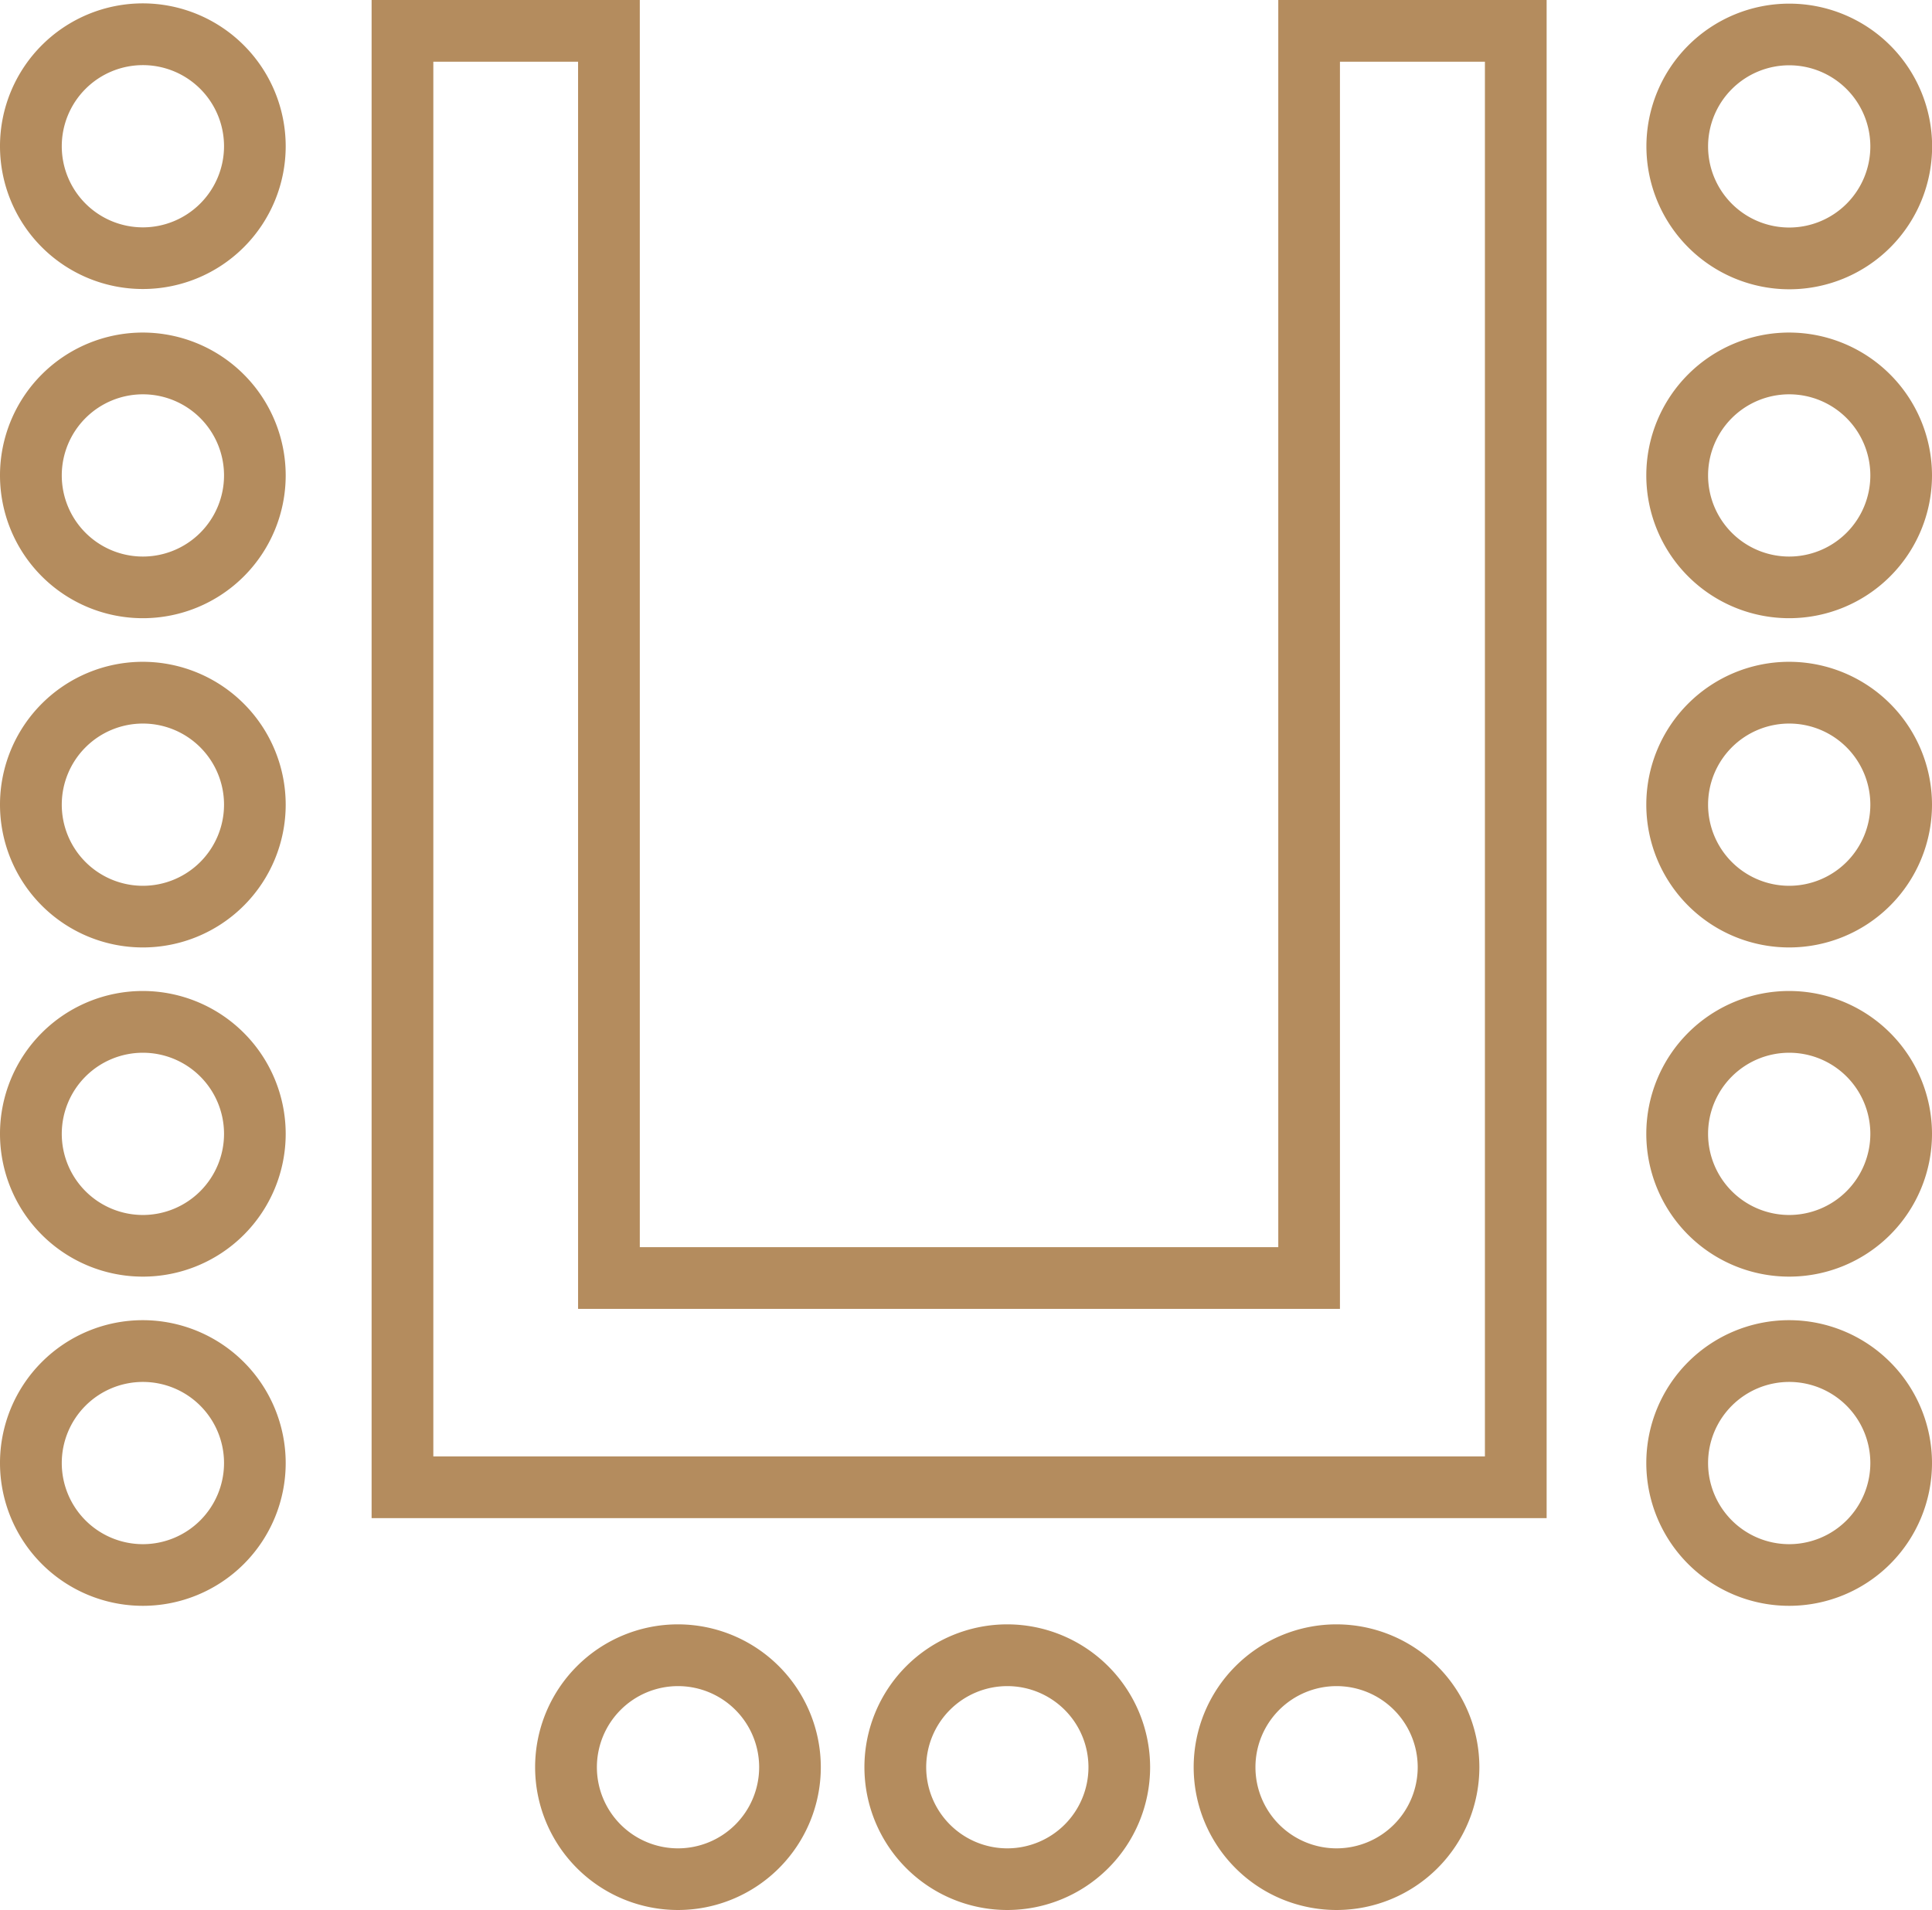 <svg xmlns="http://www.w3.org/2000/svg" xmlns:xlink="http://www.w3.org/1999/xlink" width="35.53" height="35.132" viewBox="0 0 35.53 35.132">
  <defs>
    <clipPath id="clip-path">
      <rect id="Rectangle_1480" data-name="Rectangle 1480" width="35.53" height="35.132" fill="#b48c5e"/>
    </clipPath>
  </defs>
  <g id="Group_6310" data-name="Group 6310" transform="translate(0)">
    <g id="Group_6309" data-name="Group 6309" transform="translate(0 0)" clip-path="url(#clip-path)">
      <path id="Path_4046" data-name="Path 4046" d="M2.626.041A2.627,2.627,0,1,0,5.254,2.667,2.63,2.63,0,0,0,2.626.041m0,4.12A1.492,1.492,0,1,1,4.12,2.667,1.494,1.494,0,0,1,2.626,4.161" transform="translate(0 0.021)" fill="#b48c5e"/>
      <path id="Path_4047" data-name="Path 4047" d="M2.626,4.043A2.627,2.627,0,1,0,5.254,6.671,2.63,2.63,0,0,0,2.626,4.043m0,4.12A1.492,1.492,0,1,1,4.12,6.671,1.493,1.493,0,0,1,2.626,8.163" transform="translate(0 2.074)" fill="#b48c5e"/>
      <path id="Path_4048" data-name="Path 4048" d="M2.626,8.046a2.627,2.627,0,1,0,2.628,2.628A2.63,2.63,0,0,0,2.626,8.046m0,4.12A1.492,1.492,0,1,1,4.12,10.674a1.493,1.493,0,0,1-1.493,1.492" transform="translate(0 4.127)" fill="#b48c5e"/>
      <path id="Path_4049" data-name="Path 4049" d="M2.626,12.048a2.627,2.627,0,1,0,2.628,2.628,2.63,2.63,0,0,0-2.628-2.628m0,4.12A1.492,1.492,0,1,1,4.12,14.676a1.493,1.493,0,0,1-1.493,1.492" transform="translate(0 6.18)" fill="#b48c5e"/>
      <path id="Path_4050" data-name="Path 4050" d="M2.626,16.05a2.627,2.627,0,1,0,2.628,2.628A2.63,2.63,0,0,0,2.626,16.05m0,4.12A1.492,1.492,0,1,1,4.12,18.678,1.493,1.493,0,0,1,2.626,20.17" transform="translate(0 8.233)" fill="#b48c5e"/>
      <path id="Path_4051" data-name="Path 4051" d="M17.137,19.748a2.627,2.627,0,1,0,2.626,2.628,2.63,2.63,0,0,0-2.626-2.628m0,4.12a1.492,1.492,0,1,1,1.492-1.492,1.493,1.493,0,0,1-1.492,1.492" transform="translate(7.443 10.13)" fill="#b48c5e"/>
      <path id="Path_4052" data-name="Path 4052" d="M13.135,19.748a2.627,2.627,0,1,0,2.626,2.628,2.63,2.63,0,0,0-2.626-2.628m0,4.12a1.492,1.492,0,1,1,1.492-1.492,1.493,1.493,0,0,1-1.492,1.492" transform="translate(5.39 10.13)" fill="#b48c5e"/>
      <path id="Path_4053" data-name="Path 4053" d="M9.132,19.748a2.627,2.627,0,1,0,2.626,2.628,2.63,2.63,0,0,0-2.626-2.628m0,4.12a1.492,1.492,0,1,1,1.492-1.492,1.493,1.493,0,0,1-1.492,1.492" transform="translate(3.337 10.13)" fill="#b48c5e"/>
      <path id="Path_4054" data-name="Path 4054" d="M21.191,22.94H9.449V0H4.517V27.924H26.126V0H21.191ZM22.325,1.135h2.666V26.789H5.652V1.135H8.314v22.94H22.325Z" transform="translate(2.317 0)" fill="#b48c5e"/>
      <path id="Path_4055" data-name="Path 4055" d="M22.639,5.3a2.627,2.627,0,1,0-2.626-2.628A2.63,2.63,0,0,0,22.639,5.3m0-4.12a1.492,1.492,0,1,1-1.492,1.492,1.493,1.493,0,0,1,1.492-1.492" transform="translate(10.265 0.021)" fill="#b48c5e"/>
      <path id="Path_4056" data-name="Path 4056" d="M22.639,4.043a2.627,2.627,0,1,0,2.626,2.628,2.63,2.63,0,0,0-2.626-2.628m0,4.12a1.492,1.492,0,1,1,1.492-1.492,1.493,1.493,0,0,1-1.492,1.492" transform="translate(10.265 2.074)" fill="#b48c5e"/>
      <path id="Path_4057" data-name="Path 4057" d="M22.639,8.046a2.627,2.627,0,1,0,2.626,2.628,2.63,2.63,0,0,0-2.626-2.628m0,4.12a1.492,1.492,0,1,1,1.492-1.492,1.493,1.493,0,0,1-1.492,1.492" transform="translate(10.265 4.127)" fill="#b48c5e"/>
      <path id="Path_4058" data-name="Path 4058" d="M22.639,12.048a2.627,2.627,0,1,0,2.626,2.628,2.63,2.63,0,0,0-2.626-2.628m0,4.12a1.492,1.492,0,1,1,1.492-1.492,1.493,1.493,0,0,1-1.492,1.492" transform="translate(10.265 6.18)" fill="#b48c5e"/>
      <path id="Path_4059" data-name="Path 4059" d="M22.639,16.05a2.627,2.627,0,1,0,2.626,2.628,2.63,2.63,0,0,0-2.626-2.628m0,4.12a1.492,1.492,0,1,1,1.492-1.492,1.493,1.493,0,0,1-1.492,1.492" transform="translate(10.265 8.233)" fill="#b48c5e"/>
    </g>
  </g>
</svg>

